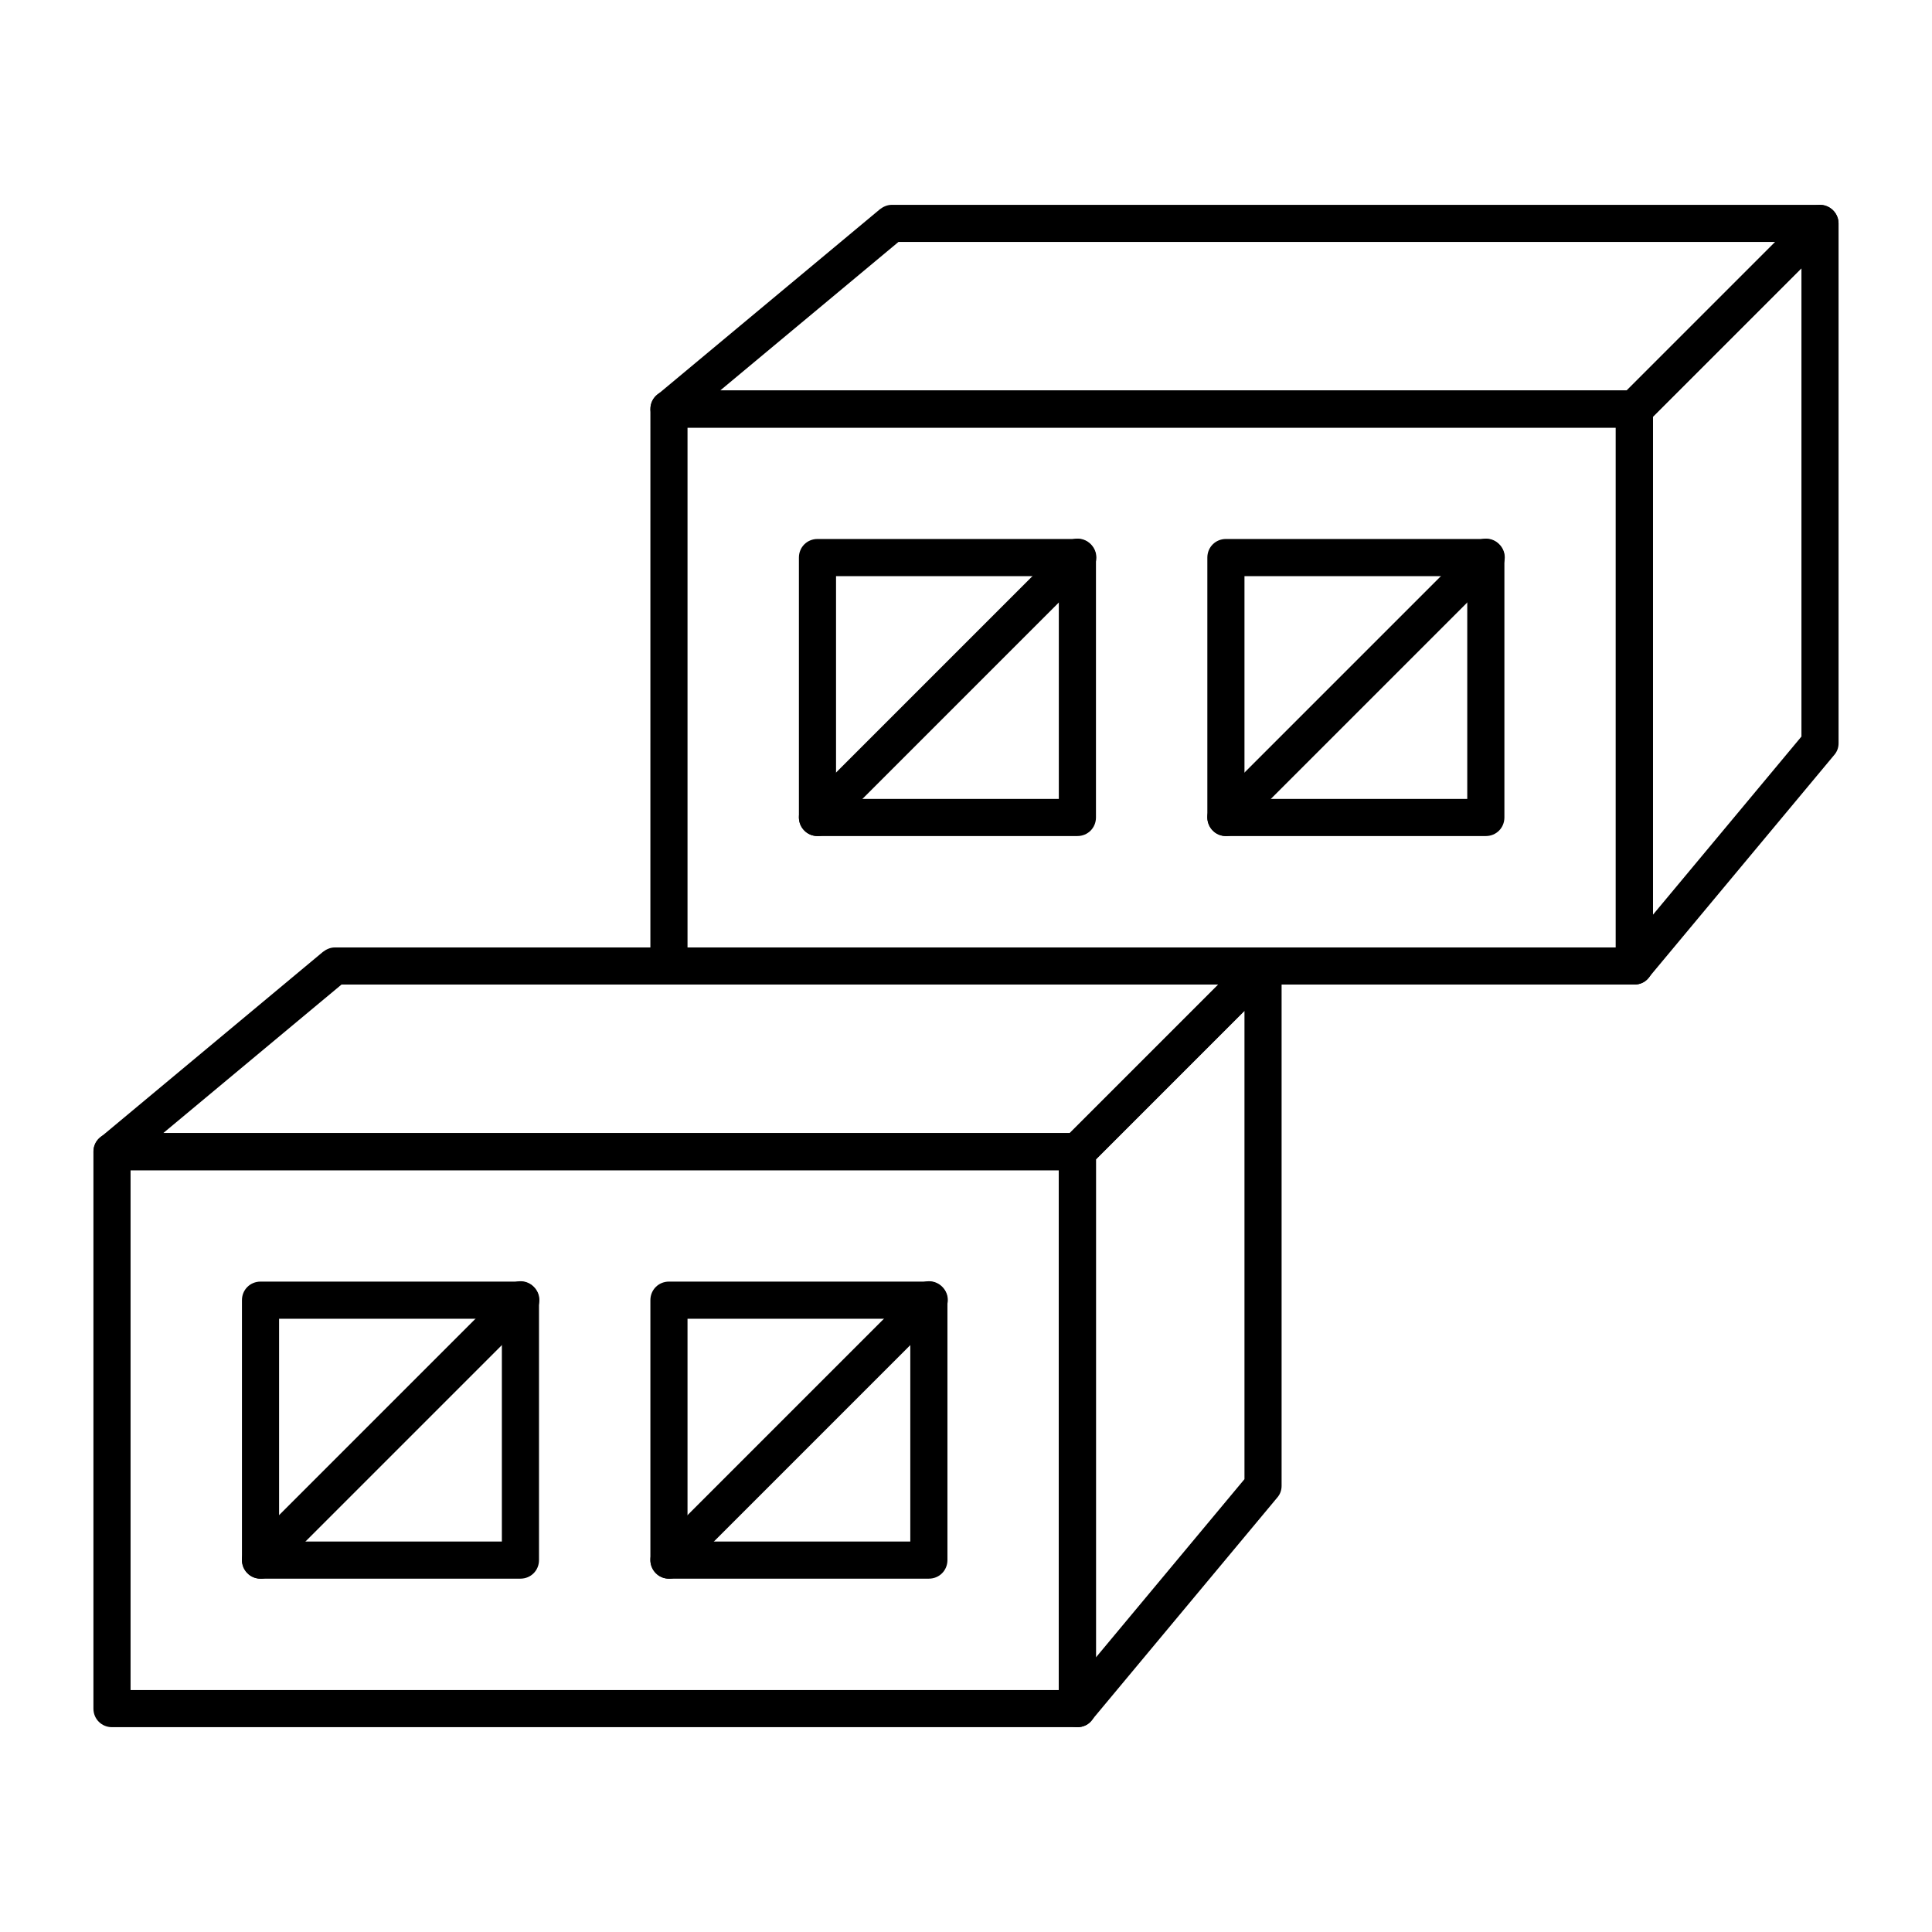 <?xml version="1.0" encoding="UTF-8"?>
<!-- Uploaded to: ICON Repo, www.svgrepo.com, Generator: ICON Repo Mixer Tools -->
<svg fill="#000000" width="800px" height="800px" version="1.1" viewBox="144 144 512 512" xmlns="http://www.w3.org/2000/svg">
 <g>
  <path d="m429.52 601.72h-255.84c-2.754 0-4.922-2.164-4.922-4.922v-147.6c0-2.754 2.164-4.922 4.922-4.922h255.84c2.754 0 4.922 2.164 4.922 4.922v147.6c-0.004 2.754-2.168 4.918-4.922 4.918zm-250.92-9.84h246v-137.76h-246z"/>
  <path d="m429.52 454.12h-255.84c-2.066 0-3.938-1.277-4.625-3.246s-0.098-4.133 1.477-5.41l59.039-49.199c0.887-0.688 1.969-1.18 3.148-1.18h246c1.969 0 3.738 1.18 4.527 3.051 0.789 1.871 0.297 3.938-1.082 5.312l-49.199 49.199c-0.887 0.98-2.168 1.473-3.445 1.473zm-242.26-9.84h240.2l39.359-39.359h-232.32z"/>
  <path d="m429.52 601.72c-0.59 0-1.082-0.098-1.672-0.297-1.969-0.688-3.246-2.559-3.246-4.625l-0.004-147.6c0-1.277 0.492-2.559 1.477-3.445l49.199-49.199c1.379-1.379 3.543-1.871 5.312-1.082 1.871 0.789 3.051 2.559 3.051 4.527v137.76c0 1.18-0.395 2.262-1.18 3.148l-49.199 59.039c-0.887 1.18-2.262 1.77-3.738 1.77zm4.918-150.45v131.95l39.359-47.23v-124.08z"/>
  <path d="m281.92 562.36h-68.879c-2.754 0-4.922-2.164-4.922-4.922v-68.879c0-2.754 2.164-4.922 4.922-4.922h68.879c2.754 0 4.922 2.164 4.922 4.922v68.879c0 2.758-2.168 4.922-4.922 4.922zm-63.961-9.84h59.039v-59.039h-59.039z"/>
  <path d="m213.04 562.36c-1.277 0-2.559-0.492-3.445-1.477-1.969-1.969-1.969-5.019 0-6.988l68.879-68.879c1.969-1.969 5.019-1.969 6.988 0s1.969 5.019 0 6.988l-68.879 68.879c-0.984 0.984-2.266 1.477-3.543 1.477z"/>
  <path d="m390.16 562.36h-68.879c-2.754 0-4.922-2.164-4.922-4.922v-68.879c0-2.754 2.164-4.922 4.922-4.922h68.879c2.754 0 4.922 2.164 4.922 4.922v68.879c-0.004 2.758-2.168 4.922-4.922 4.922zm-63.961-9.84h59.039v-59.039h-59.039z"/>
  <path d="m321.28 562.36c-1.277 0-2.559-0.492-3.445-1.477-1.969-1.969-1.969-5.019 0-6.988l68.879-68.879c1.969-1.969 5.019-1.969 6.988 0s1.969 5.019 0 6.988l-68.879 68.879c-0.984 0.984-2.262 1.477-3.543 1.477z"/>
  <path d="m577.12 404.92h-255.84c-2.754 0-4.922-2.164-4.922-4.922l0.004-147.6c0-2.754 2.164-4.922 4.922-4.922h255.84c2.754 0 4.922 2.164 4.922 4.922v147.6c-0.004 2.754-2.168 4.918-4.926 4.918zm-250.92-9.84h246v-137.76h-246z"/>
  <path d="m577.12 257.32h-255.84c-2.066 0-3.938-1.277-4.625-3.246s-0.098-4.133 1.477-5.41l59.039-49.199c0.887-0.688 1.969-1.18 3.148-1.18h246c1.969 0 3.738 1.18 4.527 3.051 0.789 1.871 0.297 3.938-1.082 5.312l-49.199 49.199c-0.887 0.98-2.164 1.473-3.445 1.473zm-242.26-9.84h240.2l39.359-39.359h-232.32z"/>
  <path d="m577.12 404.92c-0.59 0-1.082-0.098-1.672-0.297-1.969-0.688-3.246-2.559-3.246-4.625v-147.6c0-1.277 0.492-2.559 1.477-3.445l49.199-49.199c1.379-1.379 3.543-1.871 5.312-1.082 1.871 0.789 3.051 2.559 3.051 4.527v137.76c0 1.18-0.395 2.262-1.18 3.148l-49.199 59.039c-0.887 1.18-2.266 1.77-3.742 1.77zm4.922-150.45v131.95l39.359-47.23v-124.08z"/>
  <path d="m429.52 365.56h-68.879c-2.754 0-4.922-2.164-4.922-4.922v-68.879c0-2.754 2.164-4.922 4.922-4.922h68.879c2.754 0 4.922 2.164 4.922 4.922v68.879c-0.004 2.758-2.168 4.922-4.922 4.922zm-63.961-9.84h59.039v-59.039h-59.039z"/>
  <path d="m360.64 365.56c-1.277 0-2.559-0.492-3.445-1.477-1.969-1.969-1.969-5.019 0-6.988l68.879-68.879c1.969-1.969 5.019-1.969 6.988 0s1.969 5.019 0 6.988l-68.879 68.879c-0.984 0.984-2.262 1.477-3.543 1.477z"/>
  <path d="m537.76 365.56h-68.879c-2.754 0-4.922-2.164-4.922-4.922v-68.879c0-2.754 2.164-4.922 4.922-4.922h68.879c2.754 0 4.922 2.164 4.922 4.922v68.879c0 2.758-2.164 4.922-4.922 4.922zm-63.961-9.84h59.039v-59.039h-59.039z"/>
  <path d="m468.88 365.56c-1.277 0-2.559-0.492-3.445-1.477-1.969-1.969-1.969-5.019 0-6.988l68.879-68.879c1.969-1.969 5.019-1.969 6.988 0s1.969 5.019 0 6.988l-68.879 68.879c-0.984 0.984-2.266 1.477-3.543 1.477z"/>
 </g>
</svg>